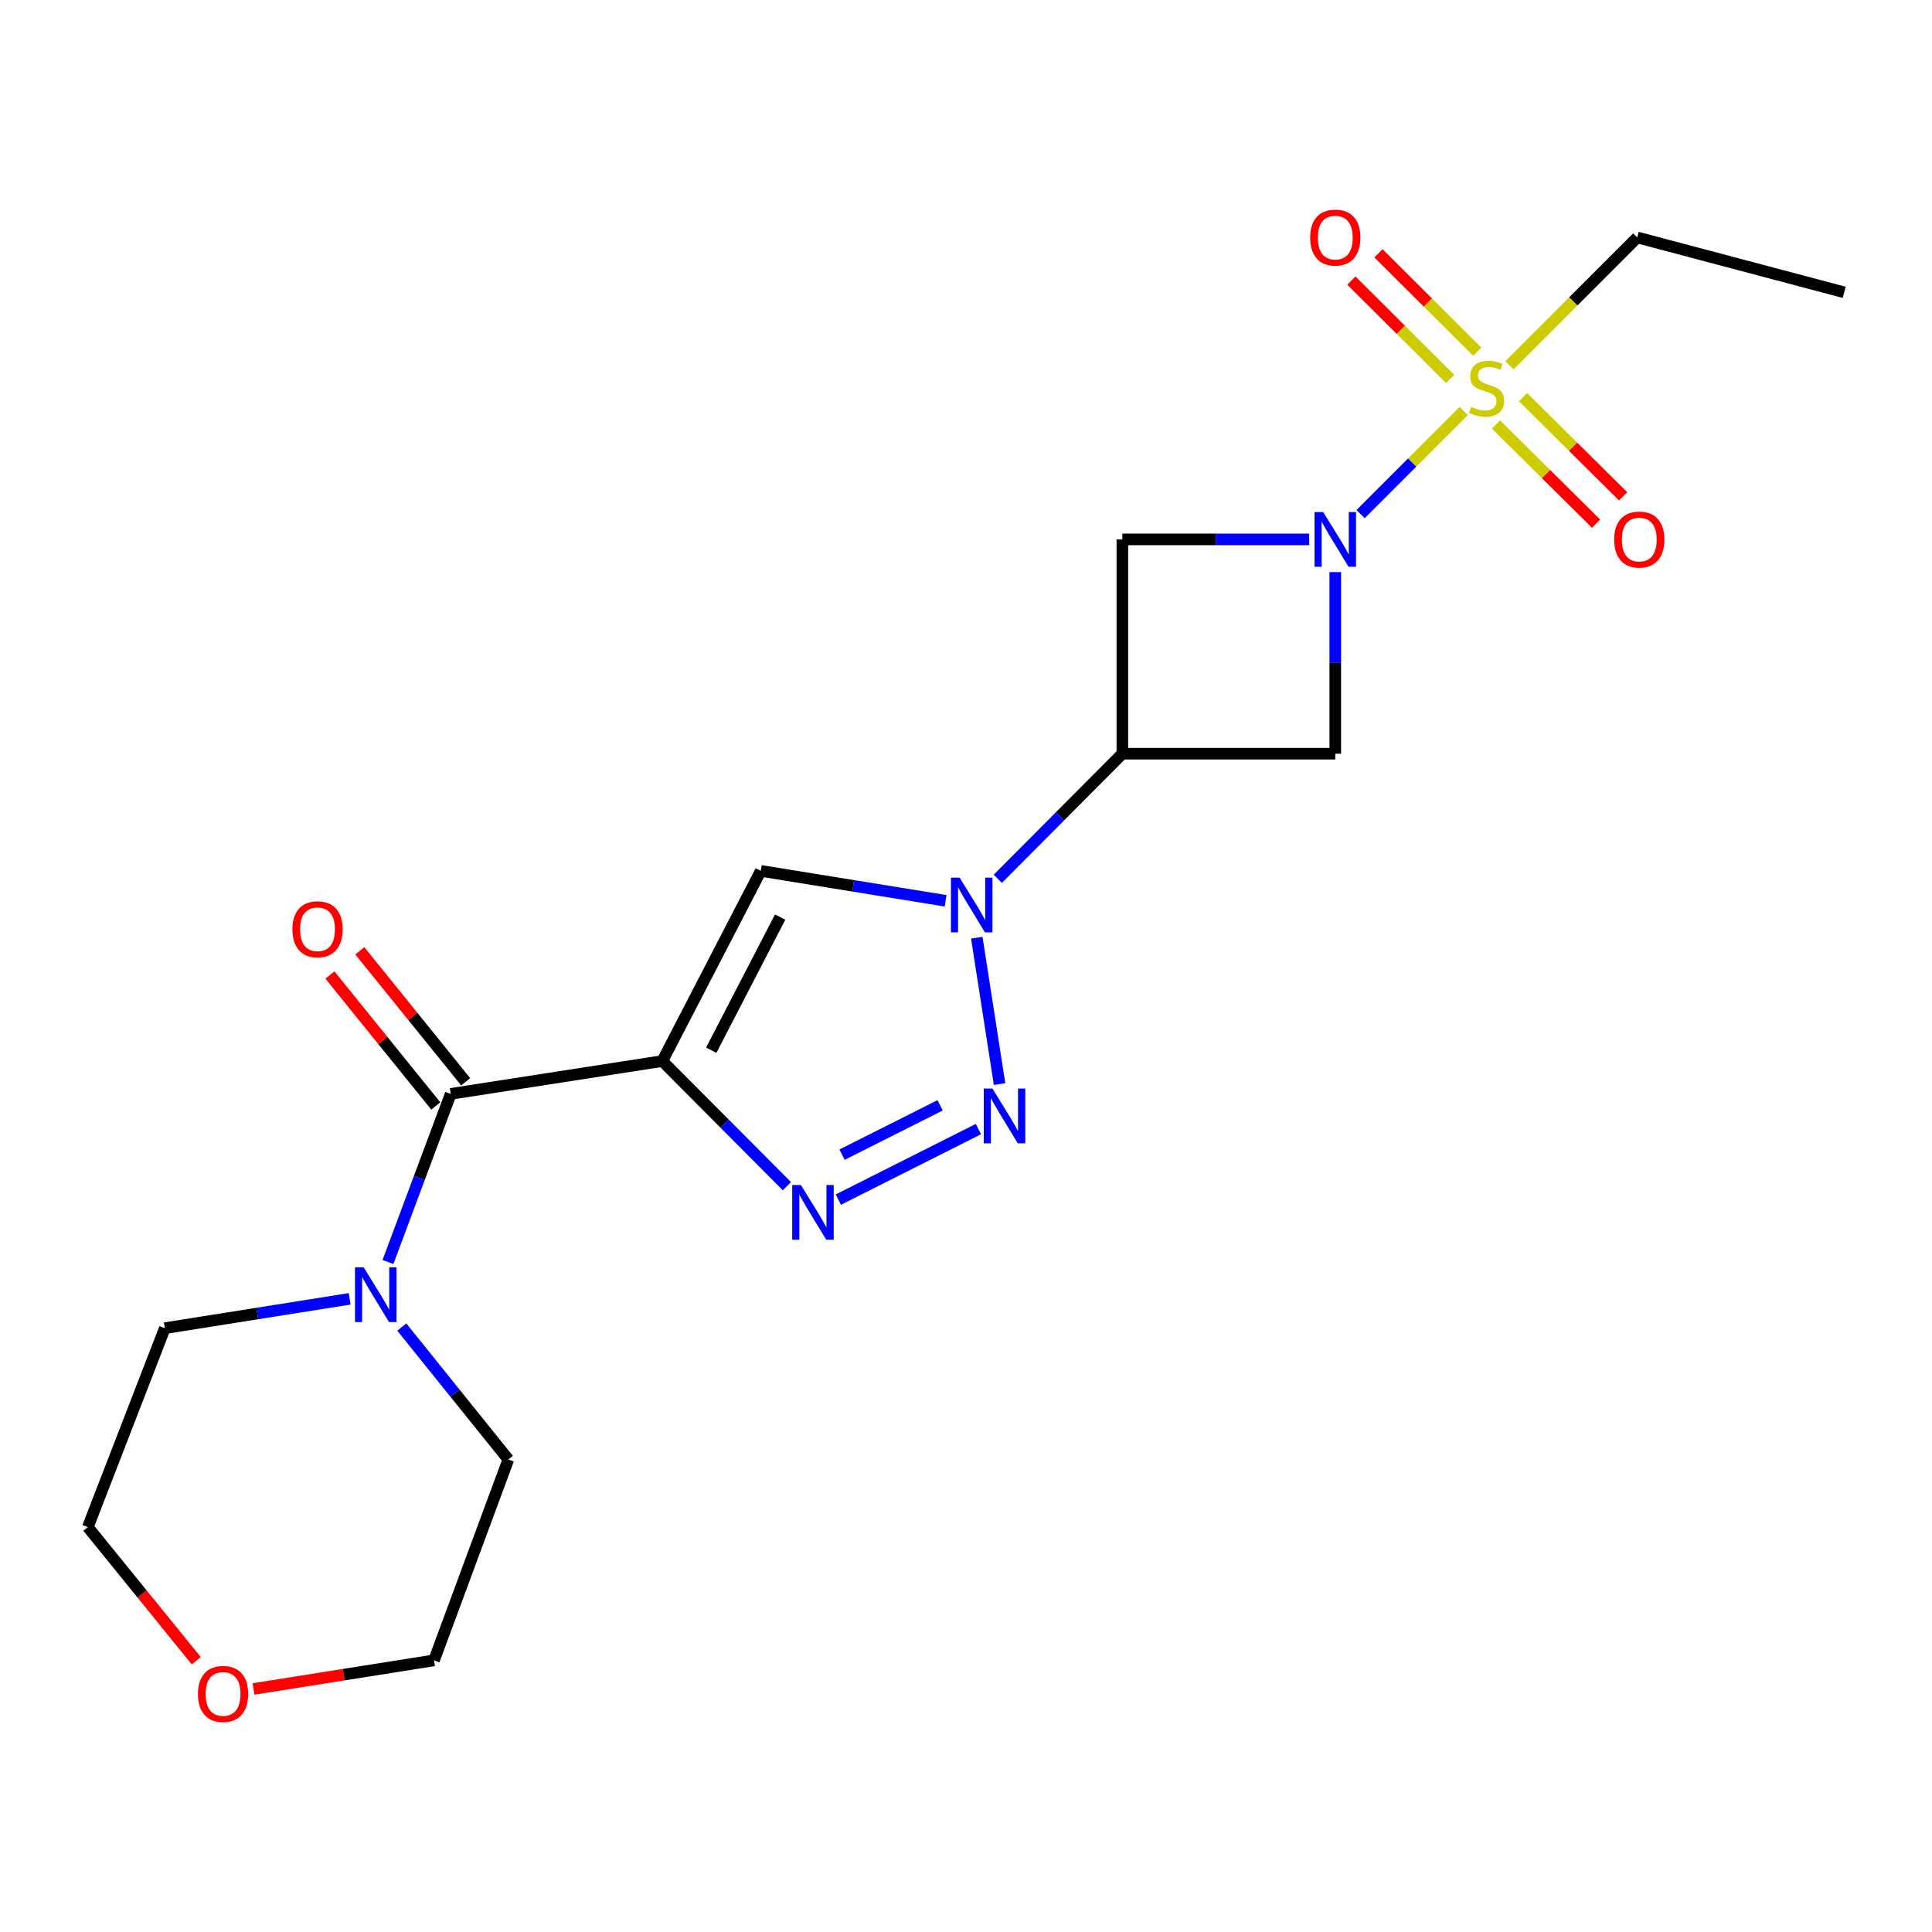 <?xml version='1.0' encoding='iso-8859-1'?>
<svg version='1.1' baseProfile='full'
              xmlns='http://www.w3.org/2000/svg'
                      xmlns:rdkit='http://www.rdkit.org/xml'
                      xmlns:xlink='http://www.w3.org/1999/xlink'
                  xml:space='preserve'
width='1000px' height='1000px' viewBox='0 0 1000 1000'>
<!-- END OF HEADER -->
<rect style='opacity:1.0;fill:#FFFFFF;stroke:none' width='1000' height='1000' x='0' y='0'> </rect>
<path class='bond-4' d='M 342.815,549.202 L 375.053,581.581' style='fill:none;fill-rule:evenodd;stroke:#000000;stroke-width:6px;stroke-linecap:butt;stroke-linejoin:miter;stroke-opacity:1' />
<path class='bond-4' d='M 375.053,581.581 L 407.291,613.961' style='fill:none;fill-rule:evenodd;stroke:#0000FF;stroke-width:6px;stroke-linecap:butt;stroke-linejoin:miter;stroke-opacity:1' />
<path class='bond-5' d='M 342.815,549.202 L 393.776,450.763' style='fill:none;fill-rule:evenodd;stroke:#000000;stroke-width:6px;stroke-linecap:butt;stroke-linejoin:miter;stroke-opacity:1' />
<path class='bond-5' d='M 368.137,543.588 L 403.81,474.681' style='fill:none;fill-rule:evenodd;stroke:#000000;stroke-width:6px;stroke-linecap:butt;stroke-linejoin:miter;stroke-opacity:1' />
<path class='bond-7' d='M 342.815,549.202 L 233.296,566.189' style='fill:none;fill-rule:evenodd;stroke:#000000;stroke-width:6px;stroke-linecap:butt;stroke-linejoin:miter;stroke-opacity:1' />
<path class='bond-0' d='M 757.609,212.729 L 730.918,239.42' style='fill:none;fill-rule:evenodd;stroke:#CCCC00;stroke-width:6px;stroke-linecap:butt;stroke-linejoin:miter;stroke-opacity:1' />
<path class='bond-0' d='M 730.918,239.42 L 704.227,266.111' style='fill:none;fill-rule:evenodd;stroke:#0000FF;stroke-width:6px;stroke-linecap:butt;stroke-linejoin:miter;stroke-opacity:1' />
<path class='bond-11' d='M 774.313,219.705 L 800.215,245.375' style='fill:none;fill-rule:evenodd;stroke:#CCCC00;stroke-width:6px;stroke-linecap:butt;stroke-linejoin:miter;stroke-opacity:1' />
<path class='bond-11' d='M 800.215,245.375 L 826.117,271.045' style='fill:none;fill-rule:evenodd;stroke:#FF0000;stroke-width:6px;stroke-linecap:butt;stroke-linejoin:miter;stroke-opacity:1' />
<path class='bond-11' d='M 788.326,205.566 L 814.228,231.236' style='fill:none;fill-rule:evenodd;stroke:#CCCC00;stroke-width:6px;stroke-linecap:butt;stroke-linejoin:miter;stroke-opacity:1' />
<path class='bond-11' d='M 814.228,231.236 L 840.13,256.905' style='fill:none;fill-rule:evenodd;stroke:#FF0000;stroke-width:6px;stroke-linecap:butt;stroke-linejoin:miter;stroke-opacity:1' />
<path class='bond-12' d='M 764.638,182.035 L 739.071,156.581' style='fill:none;fill-rule:evenodd;stroke:#CCCC00;stroke-width:6px;stroke-linecap:butt;stroke-linejoin:miter;stroke-opacity:1' />
<path class='bond-12' d='M 739.071,156.581 L 713.505,131.126' style='fill:none;fill-rule:evenodd;stroke:#FF0000;stroke-width:6px;stroke-linecap:butt;stroke-linejoin:miter;stroke-opacity:1' />
<path class='bond-12' d='M 750.593,196.142 L 725.026,170.688' style='fill:none;fill-rule:evenodd;stroke:#CCCC00;stroke-width:6px;stroke-linecap:butt;stroke-linejoin:miter;stroke-opacity:1' />
<path class='bond-12' d='M 725.026,170.688 L 699.459,145.233' style='fill:none;fill-rule:evenodd;stroke:#FF0000;stroke-width:6px;stroke-linecap:butt;stroke-linejoin:miter;stroke-opacity:1' />
<path class='bond-15' d='M 781.295,189.043 L 814.366,155.972' style='fill:none;fill-rule:evenodd;stroke:#CCCC00;stroke-width:6px;stroke-linecap:butt;stroke-linejoin:miter;stroke-opacity:1' />
<path class='bond-15' d='M 814.366,155.972 L 847.437,122.901' style='fill:none;fill-rule:evenodd;stroke:#000000;stroke-width:6px;stroke-linecap:butt;stroke-linejoin:miter;stroke-opacity:1' />
<path class='bond-1' d='M 677.642,279.202 L 629.287,279.202' style='fill:none;fill-rule:evenodd;stroke:#0000FF;stroke-width:6px;stroke-linecap:butt;stroke-linejoin:miter;stroke-opacity:1' />
<path class='bond-1' d='M 629.287,279.202 L 580.931,279.202' style='fill:none;fill-rule:evenodd;stroke:#000000;stroke-width:6px;stroke-linecap:butt;stroke-linejoin:miter;stroke-opacity:1' />
<path class='bond-23' d='M 691.137,296.134 L 691.137,343.124' style='fill:none;fill-rule:evenodd;stroke:#0000FF;stroke-width:6px;stroke-linecap:butt;stroke-linejoin:miter;stroke-opacity:1' />
<path class='bond-23' d='M 691.137,343.124 L 691.137,390.115' style='fill:none;fill-rule:evenodd;stroke:#000000;stroke-width:6px;stroke-linecap:butt;stroke-linejoin:miter;stroke-opacity:1' />
<path class='bond-2' d='M 489.448,466.25 L 441.612,458.507' style='fill:none;fill-rule:evenodd;stroke:#0000FF;stroke-width:6px;stroke-linecap:butt;stroke-linejoin:miter;stroke-opacity:1' />
<path class='bond-2' d='M 441.612,458.507 L 393.776,450.763' style='fill:none;fill-rule:evenodd;stroke:#000000;stroke-width:6px;stroke-linecap:butt;stroke-linejoin:miter;stroke-opacity:1' />
<path class='bond-6' d='M 516.456,454.874 L 548.694,422.494' style='fill:none;fill-rule:evenodd;stroke:#0000FF;stroke-width:6px;stroke-linecap:butt;stroke-linejoin:miter;stroke-opacity:1' />
<path class='bond-6' d='M 548.694,422.494 L 580.931,390.115' style='fill:none;fill-rule:evenodd;stroke:#000000;stroke-width:6px;stroke-linecap:butt;stroke-linejoin:miter;stroke-opacity:1' />
<path class='bond-21' d='M 505.586,485.358 L 517.373,561.119' style='fill:none;fill-rule:evenodd;stroke:#0000FF;stroke-width:6px;stroke-linecap:butt;stroke-linejoin:miter;stroke-opacity:1' />
<path class='bond-3' d='M 506.425,584.416 L 433.931,620.91' style='fill:none;fill-rule:evenodd;stroke:#0000FF;stroke-width:6px;stroke-linecap:butt;stroke-linejoin:miter;stroke-opacity:1' />
<path class='bond-3' d='M 486.6,572.11 L 435.854,597.655' style='fill:none;fill-rule:evenodd;stroke:#0000FF;stroke-width:6px;stroke-linecap:butt;stroke-linejoin:miter;stroke-opacity:1' />
<path class='bond-8' d='M 580.931,390.115 L 691.137,390.115' style='fill:none;fill-rule:evenodd;stroke:#000000;stroke-width:6px;stroke-linecap:butt;stroke-linejoin:miter;stroke-opacity:1' />
<path class='bond-9' d='M 580.931,390.115 L 580.931,279.202' style='fill:none;fill-rule:evenodd;stroke:#000000;stroke-width:6px;stroke-linecap:butt;stroke-linejoin:miter;stroke-opacity:1' />
<path class='bond-10' d='M 233.296,566.189 L 217.053,609.695' style='fill:none;fill-rule:evenodd;stroke:#000000;stroke-width:6px;stroke-linecap:butt;stroke-linejoin:miter;stroke-opacity:1' />
<path class='bond-10' d='M 217.053,609.695 L 200.811,653.2' style='fill:none;fill-rule:evenodd;stroke:#0000FF;stroke-width:6px;stroke-linecap:butt;stroke-linejoin:miter;stroke-opacity:1' />
<path class='bond-13' d='M 241.036,559.931 L 213.639,526.043' style='fill:none;fill-rule:evenodd;stroke:#000000;stroke-width:6px;stroke-linecap:butt;stroke-linejoin:miter;stroke-opacity:1' />
<path class='bond-13' d='M 213.639,526.043 L 186.242,492.155' style='fill:none;fill-rule:evenodd;stroke:#FF0000;stroke-width:6px;stroke-linecap:butt;stroke-linejoin:miter;stroke-opacity:1' />
<path class='bond-13' d='M 225.555,572.446 L 198.158,538.558' style='fill:none;fill-rule:evenodd;stroke:#000000;stroke-width:6px;stroke-linecap:butt;stroke-linejoin:miter;stroke-opacity:1' />
<path class='bond-13' d='M 198.158,538.558 L 170.761,504.67' style='fill:none;fill-rule:evenodd;stroke:#FF0000;stroke-width:6px;stroke-linecap:butt;stroke-linejoin:miter;stroke-opacity:1' />
<path class='bond-16' d='M 207.966,686.882 L 235.544,721.152' style='fill:none;fill-rule:evenodd;stroke:#0000FF;stroke-width:6px;stroke-linecap:butt;stroke-linejoin:miter;stroke-opacity:1' />
<path class='bond-16' d='M 235.544,721.152 L 263.122,755.423' style='fill:none;fill-rule:evenodd;stroke:#000000;stroke-width:6px;stroke-linecap:butt;stroke-linejoin:miter;stroke-opacity:1' />
<path class='bond-17' d='M 180.985,672.278 L 133.149,679.871' style='fill:none;fill-rule:evenodd;stroke:#0000FF;stroke-width:6px;stroke-linecap:butt;stroke-linejoin:miter;stroke-opacity:1' />
<path class='bond-17' d='M 133.149,679.871 L 85.312,687.464' style='fill:none;fill-rule:evenodd;stroke:#000000;stroke-width:6px;stroke-linecap:butt;stroke-linejoin:miter;stroke-opacity:1' />
<path class='bond-14' d='M 101.586,859.601 L 73.52,825.013' style='fill:none;fill-rule:evenodd;stroke:#FF0000;stroke-width:6px;stroke-linecap:butt;stroke-linejoin:miter;stroke-opacity:1' />
<path class='bond-14' d='M 73.52,825.013 L 45.455,790.426' style='fill:none;fill-rule:evenodd;stroke:#000000;stroke-width:6px;stroke-linecap:butt;stroke-linejoin:miter;stroke-opacity:1' />
<path class='bond-22' d='M 131.223,874.201 L 177.93,866.802' style='fill:none;fill-rule:evenodd;stroke:#FF0000;stroke-width:6px;stroke-linecap:butt;stroke-linejoin:miter;stroke-opacity:1' />
<path class='bond-22' d='M 177.93,866.802 L 224.636,859.402' style='fill:none;fill-rule:evenodd;stroke:#000000;stroke-width:6px;stroke-linecap:butt;stroke-linejoin:miter;stroke-opacity:1' />
<path class='bond-20' d='M 847.437,122.901 L 954.545,151.313' style='fill:none;fill-rule:evenodd;stroke:#000000;stroke-width:6px;stroke-linecap:butt;stroke-linejoin:miter;stroke-opacity:1' />
<path class='bond-19' d='M 263.122,755.423 L 224.636,859.402' style='fill:none;fill-rule:evenodd;stroke:#000000;stroke-width:6px;stroke-linecap:butt;stroke-linejoin:miter;stroke-opacity:1' />
<path class='bond-18' d='M 85.312,687.464 L 45.455,790.426' style='fill:none;fill-rule:evenodd;stroke:#000000;stroke-width:6px;stroke-linecap:butt;stroke-linejoin:miter;stroke-opacity:1' />
<path  class='atom-1' d='M 761.458 210.6
Q 761.778 210.72, 763.098 211.28
Q 764.418 211.84, 765.858 212.2
Q 767.338 212.52, 768.778 212.52
Q 771.458 212.52, 773.018 211.24
Q 774.578 209.92, 774.578 207.64
Q 774.578 206.08, 773.778 205.12
Q 773.018 204.16, 771.818 203.64
Q 770.618 203.12, 768.618 202.52
Q 766.098 201.76, 764.578 201.04
Q 763.098 200.32, 762.018 198.8
Q 760.978 197.28, 760.978 194.72
Q 760.978 191.16, 763.378 188.96
Q 765.818 186.76, 770.618 186.76
Q 773.898 186.76, 777.618 188.32
L 776.698 191.4
Q 773.298 190, 770.738 190
Q 767.978 190, 766.458 191.16
Q 764.938 192.28, 764.978 194.24
Q 764.978 195.76, 765.738 196.68
Q 766.538 197.6, 767.658 198.12
Q 768.818 198.64, 770.738 199.24
Q 773.298 200.04, 774.818 200.84
Q 776.338 201.64, 777.418 203.28
Q 778.538 204.88, 778.538 207.64
Q 778.538 211.56, 775.898 213.68
Q 773.298 215.76, 768.938 215.76
Q 766.418 215.76, 764.498 215.2
Q 762.618 214.68, 760.378 213.76
L 761.458 210.6
' fill='#CCCC00'/>
<path  class='atom-2' d='M 684.877 265.042
L 694.157 280.042
Q 695.077 281.522, 696.557 284.202
Q 698.037 286.882, 698.117 287.042
L 698.117 265.042
L 701.877 265.042
L 701.877 293.362
L 697.997 293.362
L 688.037 276.962
Q 686.877 275.042, 685.637 272.842
Q 684.437 270.642, 684.077 269.962
L 684.077 293.362
L 680.397 293.362
L 680.397 265.042
L 684.877 265.042
' fill='#0000FF'/>
<path  class='atom-3' d='M 496.693 454.276
L 505.973 469.276
Q 506.893 470.756, 508.373 473.436
Q 509.853 476.116, 509.933 476.276
L 509.933 454.276
L 513.693 454.276
L 513.693 482.596
L 509.813 482.596
L 499.853 466.196
Q 498.693 464.276, 497.453 462.076
Q 496.253 459.876, 495.893 459.196
L 495.893 482.596
L 492.213 482.596
L 492.213 454.276
L 496.693 454.276
' fill='#0000FF'/>
<path  class='atom-4' d='M 513.68 563.453
L 522.96 578.453
Q 523.88 579.933, 525.36 582.613
Q 526.84 585.293, 526.92 585.453
L 526.92 563.453
L 530.68 563.453
L 530.68 591.773
L 526.8 591.773
L 516.84 575.373
Q 515.68 573.453, 514.44 571.253
Q 513.24 569.053, 512.88 568.373
L 512.88 591.773
L 509.2 591.773
L 509.2 563.453
L 513.68 563.453
' fill='#0000FF'/>
<path  class='atom-5' d='M 414.534 613.363
L 423.814 628.363
Q 424.734 629.843, 426.214 632.523
Q 427.694 635.203, 427.774 635.363
L 427.774 613.363
L 431.534 613.363
L 431.534 641.683
L 427.654 641.683
L 417.694 625.283
Q 416.534 623.363, 415.294 621.163
Q 414.094 618.963, 413.734 618.283
L 413.734 641.683
L 410.054 641.683
L 410.054 613.363
L 414.534 613.363
' fill='#0000FF'/>
<path  class='atom-11' d='M 188.229 655.974
L 197.509 670.974
Q 198.429 672.454, 199.909 675.134
Q 201.389 677.814, 201.469 677.974
L 201.469 655.974
L 205.229 655.974
L 205.229 684.294
L 201.349 684.294
L 191.389 667.894
Q 190.229 665.974, 188.989 663.774
Q 187.789 661.574, 187.429 660.894
L 187.429 684.294
L 183.749 684.294
L 183.749 655.974
L 188.229 655.974
' fill='#0000FF'/>
<path  class='atom-12' d='M 835.487 279.282
Q 835.487 272.482, 838.847 268.682
Q 842.207 264.882, 848.487 264.882
Q 854.767 264.882, 858.127 268.682
Q 861.487 272.482, 861.487 279.282
Q 861.487 286.162, 858.087 290.082
Q 854.687 293.962, 848.487 293.962
Q 842.247 293.962, 838.847 290.082
Q 835.487 286.202, 835.487 279.282
M 848.487 290.762
Q 852.807 290.762, 855.127 287.882
Q 857.487 284.962, 857.487 279.282
Q 857.487 273.722, 855.127 270.922
Q 852.807 268.082, 848.487 268.082
Q 844.167 268.082, 841.807 270.882
Q 839.487 273.682, 839.487 279.282
Q 839.487 285.002, 841.807 287.882
Q 844.167 290.762, 848.487 290.762
' fill='#FF0000'/>
<path  class='atom-13' d='M 678.137 122.981
Q 678.137 116.181, 681.497 112.381
Q 684.857 108.581, 691.137 108.581
Q 697.417 108.581, 700.777 112.381
Q 704.137 116.181, 704.137 122.981
Q 704.137 129.861, 700.737 133.781
Q 697.337 137.661, 691.137 137.661
Q 684.897 137.661, 681.497 133.781
Q 678.137 129.901, 678.137 122.981
M 691.137 134.461
Q 695.457 134.461, 697.777 131.581
Q 700.137 128.661, 700.137 122.981
Q 700.137 117.421, 697.777 114.621
Q 695.457 111.781, 691.137 111.781
Q 686.817 111.781, 684.457 114.581
Q 682.137 117.381, 682.137 122.981
Q 682.137 128.701, 684.457 131.581
Q 686.817 134.461, 691.137 134.461
' fill='#FF0000'/>
<path  class='atom-14' d='M 151.352 480.991
Q 151.352 474.191, 154.712 470.391
Q 158.072 466.591, 164.352 466.591
Q 170.632 466.591, 173.992 470.391
Q 177.352 474.191, 177.352 480.991
Q 177.352 487.871, 173.952 491.791
Q 170.552 495.671, 164.352 495.671
Q 158.112 495.671, 154.712 491.791
Q 151.352 487.911, 151.352 480.991
M 164.352 492.471
Q 168.672 492.471, 170.992 489.591
Q 173.352 486.671, 173.352 480.991
Q 173.352 475.431, 170.992 472.631
Q 168.672 469.791, 164.352 469.791
Q 160.032 469.791, 157.672 472.591
Q 155.352 475.391, 155.352 480.991
Q 155.352 486.711, 157.672 489.591
Q 160.032 492.471, 164.352 492.471
' fill='#FF0000'/>
<path  class='atom-15' d='M 102.459 876.779
Q 102.459 869.979, 105.819 866.179
Q 109.179 862.379, 115.459 862.379
Q 121.739 862.379, 125.099 866.179
Q 128.459 869.979, 128.459 876.779
Q 128.459 883.659, 125.059 887.579
Q 121.659 891.459, 115.459 891.459
Q 109.219 891.459, 105.819 887.579
Q 102.459 883.699, 102.459 876.779
M 115.459 888.259
Q 119.779 888.259, 122.099 885.379
Q 124.459 882.459, 124.459 876.779
Q 124.459 871.219, 122.099 868.419
Q 119.779 865.579, 115.459 865.579
Q 111.139 865.579, 108.779 868.379
Q 106.459 871.179, 106.459 876.779
Q 106.459 882.499, 108.779 885.379
Q 111.139 888.259, 115.459 888.259
' fill='#FF0000'/>
</svg>
